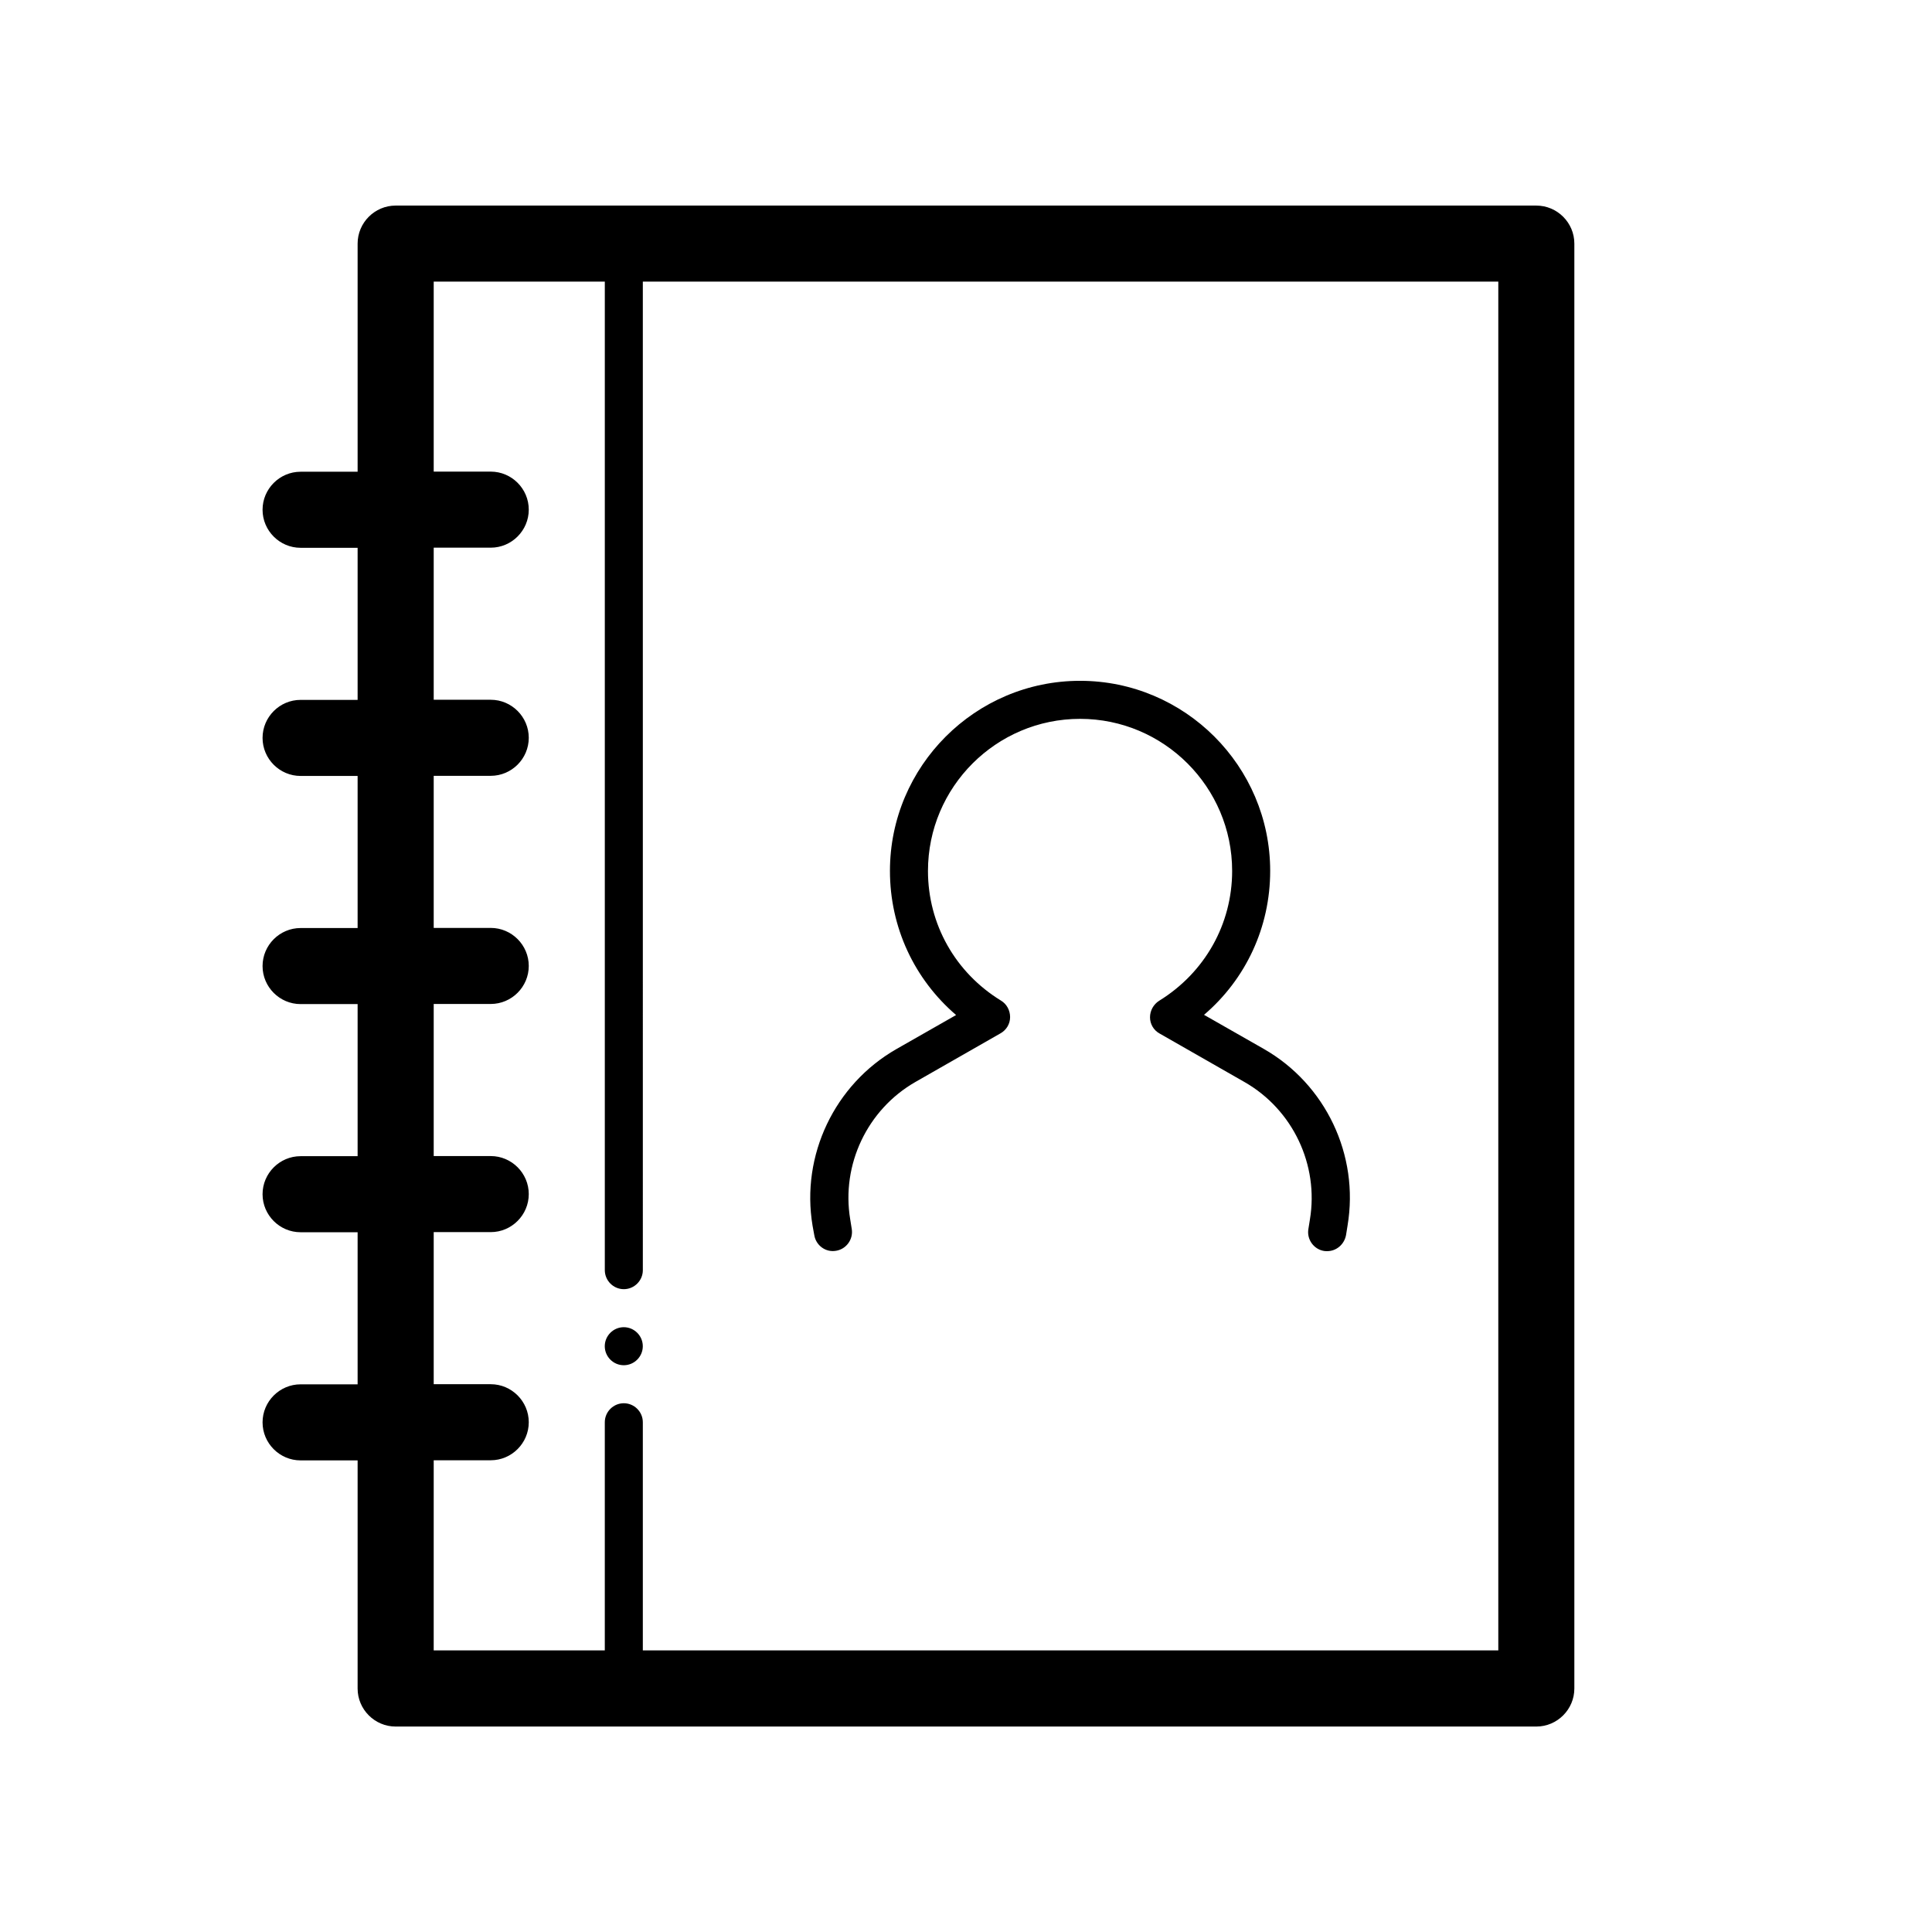 <?xml version="1.0" encoding="UTF-8"?>
<!-- Uploaded to: SVG Repo, www.svgrepo.com, Generator: SVG Repo Mixer Tools -->
<svg fill="#000000" width="800px" height="800px" version="1.1" viewBox="144 144 512 512" xmlns="http://www.w3.org/2000/svg">
 <path d="m551.14 198.48h-302.29c-5.543 0-10.078 4.535-10.078 10.078v60.457h-15.113c-5.543 0-10.078 4.535-10.078 10.078 0 5.543 4.535 10.078 10.078 10.078h15.113v40.305h-15.113c-5.543 0-10.078 4.535-10.078 10.078s4.535 10.078 10.078 10.078h15.113v40.305h-15.113c-5.543 0-10.078 4.535-10.078 10.078s4.535 10.078 10.078 10.078h15.113v40.305h-15.113c-5.543 0-10.078 4.535-10.078 10.078 0 5.543 4.535 10.078 10.078 10.078h15.113v40.305h-15.113c-5.543 0-10.078 4.535-10.078 10.078 0 5.543 4.535 10.078 10.078 10.078h15.113v60.457c0 5.543 4.535 10.078 10.078 10.078h302.29c5.543 0 10.078-4.535 10.078-10.078v-382.92c0-5.543-4.535-10.074-10.078-10.074zm-10.074 382.89h-226.71v-60.457c0-2.769-2.266-5.039-5.039-5.039-2.769 0-5.039 2.266-5.039 5.039v60.457h-45.344l0.004-50.383h15.113c5.543 0 10.078-4.535 10.078-10.078 0-5.543-4.535-10.078-10.078-10.078h-15.113v-40.305h15.113c5.543 0 10.078-4.535 10.078-10.078s-4.535-10.078-10.078-10.078h-15.113v-40.305h15.113c5.543 0 10.078-4.535 10.078-10.078s-4.535-10.078-10.078-10.078h-15.113v-40.305h15.113c5.543 0 10.078-4.535 10.078-10.078 0-5.543-4.535-10.078-10.078-10.078h-15.113v-40.305h15.113c5.543 0 10.078-4.535 10.078-10.078 0-5.543-4.535-10.078-10.078-10.078h-15.113v-50.359h45.344v261.98c0 2.769 2.266 5.039 5.039 5.039 2.769 0 5.039-2.266 5.039-5.039l-0.004-261.98h226.71zm-181.73-112.55c-3.125-18.641 5.844-37.434 22.219-46.805l15.82-9.02c-11.086-9.52-17.531-23.273-17.531-38.188 0-27.762 22.621-50.383 50.383-50.383s50.383 22.621 50.383 50.383c0 14.914-6.449 28.668-17.531 38.137l15.82 9.02c16.426 9.371 25.34 28.164 22.219 46.805l-0.402 2.519c-0.461 2.516-2.578 4.281-4.996 4.281-0.25 0-0.555 0-0.855-0.051-2.719-0.453-4.586-3.074-4.133-5.793l0.402-2.519c2.418-14.508-4.535-29.121-17.281-36.426l-22.57-12.898c-1.562-0.855-2.519-2.519-2.519-4.281 0-1.762 0.906-3.426 2.418-4.383 12.094-7.457 19.348-20.305 19.348-34.41 0-22.219-18.086-40.305-40.305-40.305s-40.305 18.086-40.305 40.305c0 14.105 7.254 26.953 19.348 34.359 1.512 0.906 2.418 2.57 2.418 4.383s-1.008 3.426-2.519 4.281l-22.57 12.898c-12.746 7.305-19.699 21.914-17.281 36.426l0.402 2.519c0.453 2.719-1.41 5.34-4.133 5.793-2.769 0.504-5.34-1.41-5.793-4.133zm-44.988 31.941c0 2.769-2.266 5.039-5.039 5.039-2.769 0-5.039-2.266-5.039-5.039 0-2.769 2.266-5.039 5.039-5.039 2.769 0 5.039 2.266 5.039 5.039z"/>
</svg>